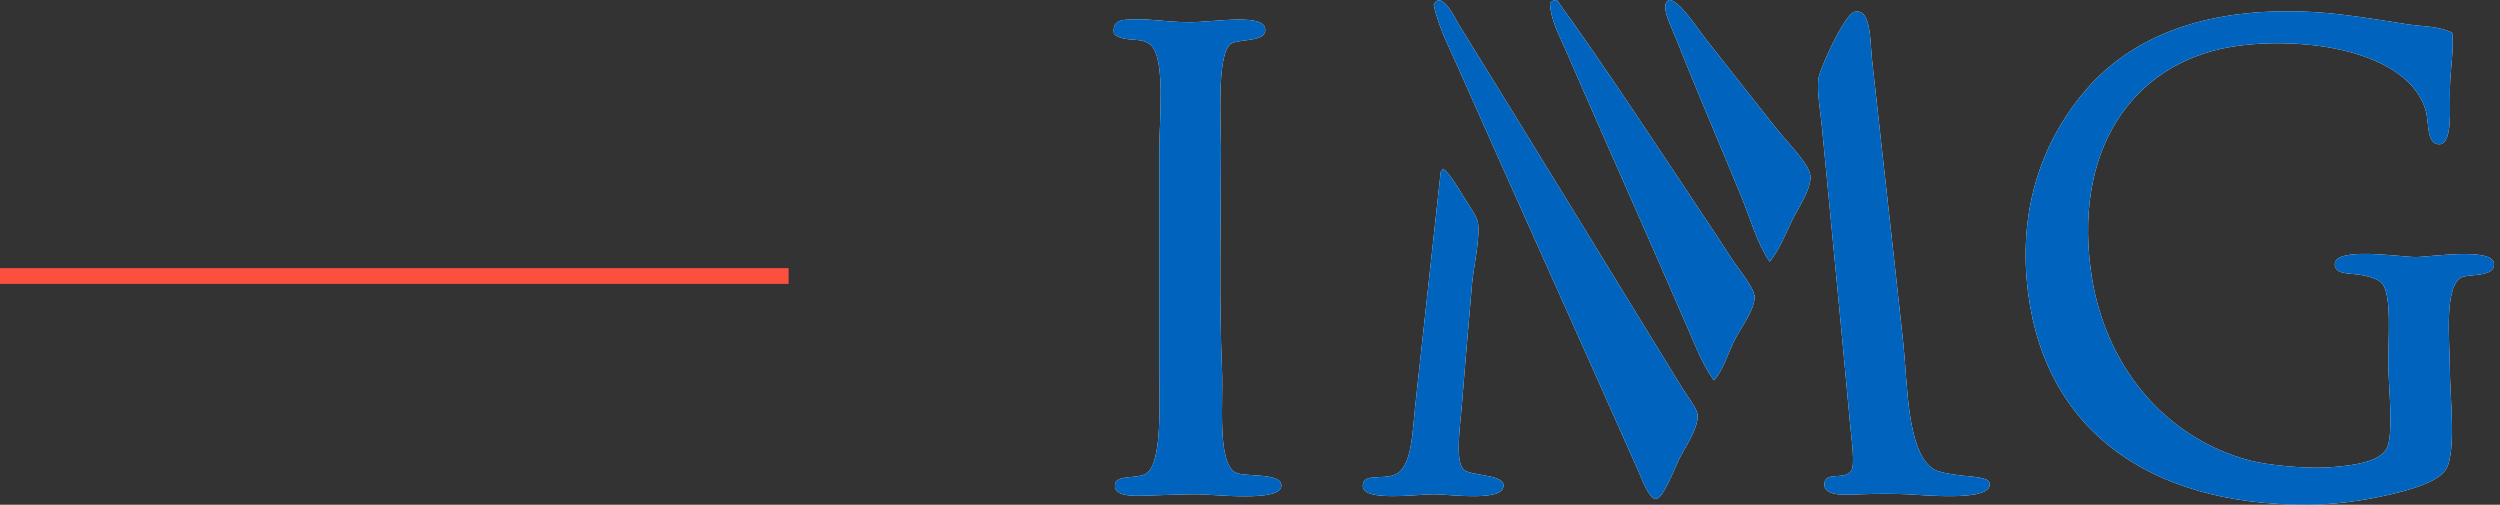 <svg xmlns="http://www.w3.org/2000/svg" xmlns:xlink="http://www.w3.org/1999/xlink" width="317px" height="64px" viewBox="0 0 317 64"><rect x="0" y="0" width="317" height="64" fill="#333333" stroke="none"/><title>Logo</title><desc>Created with Sketch.</desc><g id="Page-1" stroke="none" stroke-width="1" fill="none" fill-rule="evenodd"><g id="Case-Study-Headers-V4" transform="translate(-244, -213)"><g id="IMG-Approvals" transform="translate(0, 44)"><g id="Top-Banner" transform="translate(0, 169)"><g id="Logo" transform="translate(244, 0)"><g id="IMG_white" transform="translate(140, 0)"><g id="Group" fill="#FFFFFF"><path d="M41.793,0.608 C42.781,-1.377 44.572,2.452 44.889,2.967 C54.439,18.396 63.892,33.863 73.343,49.258 C74.097,50.487 75.209,51.785 75.258,52.649 C75.359,54.38 73.552,56.863 72.899,58.252 C72.173,59.793 70.847,63.263 69.951,63.263 C69.11,63.263 68.166,60.688 67.738,59.724 C60.038,42.351 52.509,25.757 44.889,8.569 C43.731,5.955 42.385,3.401 41.793,0.608 Z" id="Path"></path><path d="M57.421,0.017 C63.546,8.484 70.124,18.559 76.439,28.028 C77.388,29.45 78.387,30.94 79.535,32.746 C80.262,33.889 82.431,36.458 82.483,37.612 C82.554,39.188 80.66,41.705 79.977,43.066 C79.018,44.975 78.57,46.828 77.324,48.225 C76.054,46.495 75.226,44.451 74.375,42.476 C69.231,30.538 63.811,18.538 58.601,6.505 C57.75,4.54 56.592,2.512 56.537,0.313 C56.845,0.228 56.957,-0.052 57.421,0.017 Z" id="Path"></path><path d="M84.399,33.188 C82.762,30.778 82.013,27.892 80.86,25.079 C78.132,18.426 75.315,11.937 72.457,4.736 C71.849,3.2 70.806,1.295 71.279,0.313 C71.351,0.208 71.6,-0.073 71.868,0.017 C73.28,0.496 75.209,3.599 76.585,5.325 C79.5,8.983 82.496,12.868 85.431,16.529 C86.663,18.067 89.428,20.829 89.559,22.279 C89.711,23.956 87.958,26.429 87.2,28.029 C86.269,29.993 85.543,31.74 84.399,33.188 Z" id="Path"></path><path d="M95.161,1.492 C97.277,1.04 97.108,5.111 97.372,7.536 C98.736,20.092 100.015,31.197 101.353,43.655 C101.889,48.66 101.764,57.604 105.332,59.577 C105.792,59.831 107.126,60.127 108.871,60.314 C110.068,60.442 112.081,60.527 112.262,61.197 C112.932,63.689 103.882,62.764 101.795,62.672 C100.172,62.601 98.279,62.588 96.045,62.672 C94.39,62.735 91.194,63.047 91.328,61.345 C91.457,59.702 93.789,60.94 94.719,59.724 C95.254,59.025 94.774,55.75 94.57,53.532 C93.372,40.378 92.271,29.191 91.033,16.234 C90.819,13.991 90.348,11.533 90.589,9.895 C90.764,8.723 93.889,1.763 95.161,1.492 Z" id="Path"></path><path d="M170.935,4.145 C171.203,6.199 170.671,8.752 170.641,11.664 C170.62,13.636 171.011,18.269 169.315,18.298 C167.615,18.329 168.039,15.444 167.545,13.875 C165.305,6.752 153.305,4.65 144.106,5.767 C131.299,7.322 123.001,17.897 125.088,34.073 C126.663,46.272 134.47,55.536 145.286,58.397 C147.494,58.982 152.276,59.425 154.868,59.281 C157.472,59.136 161.824,58.752 162.681,56.775 C163.549,54.774 162.829,48.57 162.829,46.013 C162.829,42.988 163.29,37.58 162.092,35.988 C161.641,35.389 160.298,34.988 158.996,34.809 C157.844,34.65 156.02,34.778 156.048,33.482 C156.095,31.263 164.396,32.579 166.22,32.598 C167.94,32.615 176.199,31.281 176.246,33.482 C176.282,35.27 172.883,34.63 171.971,35.251 C169.882,36.671 170.644,43.463 170.644,46.897 C170.644,49.919 171.476,57.194 170.202,59.428 C169.142,61.284 164.913,62.279 162.535,62.819 C159.305,63.551 155.903,63.983 152.657,63.999 C132.132,64.095 118.563,54.121 116.982,35.399 C116.121,25.209 119.553,17.039 124.649,11.222 C129.652,5.507 137.276,1.975 147.5,1.492 C154.577,1.158 159.663,2.25 165.484,3.114 C167.175,3.366 169.073,3.273 170.935,4.145 Z" id="Path"></path><path d="M1.252,4.294 C1.043,3.065 1.635,2.637 2.579,2.524 C5.142,2.215 7.489,2.809 10.835,2.819 C13.996,2.828 20.849,1.52 20.417,3.999 C20.177,5.372 16.838,4.896 15.994,5.62 C14.273,7.1 14.815,15.514 14.815,18.742 C14.815,28.665 14.554,37.533 14.961,47.196 C15.119,50.924 14.333,58.477 16.583,59.873 C17.673,60.55 22.346,59.866 22.48,61.495 C22.665,63.759 13.936,62.675 11.865,62.675 C10.029,62.675 8.015,62.759 5.968,62.823 C4.364,62.873 1.046,63.188 1.398,61.348 C1.626,60.153 4.244,60.769 5.377,60.022 C7.402,58.687 6.999,50.807 6.999,47.343 C6.999,37.821 6.999,28.541 6.999,18.89 C6.999,15.385 7.811,7.559 5.968,5.77 C4.701,4.535 2.637,5.507 1.252,4.294 Z" id="Path"></path><path d="M42.973,21.393 C43.745,21.929 44.596,23.335 45.479,24.784 C46.223,26.004 47.261,27.414 47.395,28.175 C47.725,30.041 46.841,33.942 46.657,35.988 C46.144,41.74 45.821,45.853 45.331,51.763 C45.161,53.818 44.529,58.196 45.479,59.43 C46.239,60.417 50.513,60.054 50.639,61.494 C50.831,63.711 43.865,62.673 41.792,62.673 C39.692,62.673 32.833,63.651 32.8,61.642 C32.771,59.926 35.277,60.883 36.928,60.167 C39.034,59.255 39.092,54.791 39.434,51.616 C40.54,41.322 41.635,31.545 42.678,21.837 C42.73,21.642 42.938,21.604 42.973,21.393 Z" id="Path"></path></g><g id="Group" transform="translate(1, 0)" fill="#0063BD"><path d="M40.793,0.608 C41.781,-1.377 43.572,2.452 43.889,2.967 C53.439,18.396 62.892,33.863 72.343,49.258 C73.097,50.487 74.209,51.785 74.258,52.649 C74.359,54.38 72.552,56.863 71.899,58.252 C71.173,59.793 69.847,63.263 68.951,63.263 C68.11,63.263 67.166,60.688 66.738,59.724 C59.038,42.351 51.509,25.757 43.889,8.569 C42.731,5.955 41.385,3.401 40.793,0.608 Z" id="Path"></path><path d="M56.421,0.017 C62.546,8.484 69.124,18.559 75.439,28.028 C76.388,29.45 77.387,30.94 78.535,32.746 C79.262,33.889 81.431,36.458 81.483,37.612 C81.554,39.188 79.66,41.705 78.977,43.066 C78.018,44.975 77.57,46.828 76.324,48.225 C75.054,46.495 74.226,44.451 73.375,42.476 C68.231,30.538 62.811,18.538 57.601,6.505 C56.75,4.54 55.592,2.512 55.537,0.313 C55.845,0.228 55.957,-0.052 56.421,0.017 Z" id="Path"></path><path d="M83.399,33.188 C81.762,30.778 81.013,27.892 79.86,25.079 C77.132,18.426 74.315,11.937 71.457,4.736 C70.849,3.2 69.806,1.295 70.279,0.313 C70.351,0.208 70.6,-0.073 70.868,0.017 C72.28,0.496 74.209,3.599 75.585,5.325 C78.5,8.983 81.496,12.868 84.431,16.529 C85.663,18.067 88.428,20.829 88.559,22.279 C88.711,23.956 86.958,26.429 86.2,28.029 C85.269,29.993 84.543,31.74 83.399,33.188 Z" id="Path"></path><path d="M94.161,1.492 C96.277,1.04 96.108,5.111 96.372,7.536 C97.736,20.092 99.015,31.197 100.353,43.655 C100.889,48.66 100.764,57.604 104.332,59.577 C104.792,59.831 106.126,60.127 107.871,60.314 C109.068,60.442 111.081,60.527 111.262,61.197 C111.932,63.689 102.882,62.764 100.795,62.672 C99.172,62.601 97.279,62.588 95.045,62.672 C93.39,62.735 90.194,63.047 90.328,61.345 C90.457,59.702 92.789,60.94 93.719,59.724 C94.254,59.025 93.774,55.75 93.57,53.532 C92.372,40.378 91.271,29.191 90.033,16.234 C89.819,13.991 89.348,11.533 89.589,9.895 C89.764,8.723 92.889,1.763 94.161,1.492 Z" id="Path"></path><path d="M169.935,4.145 C170.203,6.199 169.671,8.752 169.641,11.664 C169.62,13.636 170.011,18.269 168.315,18.298 C166.615,18.329 167.039,15.444 166.545,13.875 C164.305,6.752 152.305,4.65 143.106,5.767 C130.299,7.322 122.001,17.897 124.088,34.073 C125.663,46.272 133.47,55.536 144.286,58.397 C146.494,58.982 151.276,59.425 153.868,59.281 C156.472,59.136 160.824,58.752 161.681,56.775 C162.549,54.774 161.829,48.57 161.829,46.013 C161.829,42.988 162.29,37.58 161.092,35.988 C160.641,35.389 159.298,34.988 157.996,34.809 C156.844,34.65 155.02,34.778 155.048,33.482 C155.095,31.263 163.396,32.579 165.22,32.598 C166.94,32.615 175.199,31.281 175.246,33.482 C175.282,35.27 171.883,34.63 170.971,35.251 C168.882,36.671 169.644,43.463 169.644,46.897 C169.644,49.919 170.476,57.194 169.202,59.428 C168.142,61.284 163.913,62.279 161.535,62.819 C158.305,63.551 154.903,63.983 151.657,63.999 C131.132,64.095 117.563,54.121 115.982,35.399 C115.121,25.209 118.553,17.039 123.649,11.222 C128.652,5.507 136.276,1.975 146.5,1.492 C153.577,1.158 158.663,2.25 164.484,3.114 C166.175,3.366 168.073,3.273 169.935,4.145 Z" id="Path"></path><path d="M0.252,4.294 C0.043,3.065 0.635,2.637 1.579,2.524 C4.142,2.215 6.489,2.809 9.835,2.819 C12.996,2.828 19.849,1.52 19.417,3.999 C19.177,5.372 15.838,4.896 14.994,5.62 C13.273,7.1 13.815,15.514 13.815,18.742 C13.815,28.665 13.554,37.533 13.961,47.196 C14.119,50.924 13.333,58.477 15.583,59.873 C16.673,60.55 21.346,59.866 21.48,61.495 C21.665,63.759 12.936,62.675 10.865,62.675 C9.029,62.675 7.015,62.759 4.968,62.823 C3.364,62.873 0.046,63.188 0.398,61.348 C0.626,60.153 3.244,60.769 4.377,60.022 C6.402,58.687 5.999,50.807 5.999,47.343 C5.999,37.821 5.999,28.541 5.999,18.89 C5.999,15.385 6.811,7.559 4.968,5.77 C3.701,4.535 1.637,5.507 0.252,4.294 Z" id="Path"></path><path d="M41.973,21.393 C42.745,21.929 43.596,23.335 44.479,24.784 C45.223,26.004 46.261,27.414 46.395,28.175 C46.725,30.041 45.841,33.942 45.657,35.988 C45.144,41.74 44.821,45.853 44.331,51.763 C44.161,53.818 43.529,58.196 44.479,59.43 C45.239,60.417 49.513,60.054 49.639,61.494 C49.831,63.711 42.865,62.673 40.792,62.673 C38.692,62.673 31.833,63.651 31.8,61.642 C31.771,59.926 34.277,60.883 35.928,60.167 C38.034,59.255 38.092,54.791 38.434,51.616 C39.54,41.322 40.635,31.545 41.678,21.837 C41.73,21.642 41.938,21.604 41.973,21.393 Z" id="Path"></path></g></g><rect id="Rectangle" fill="#FC4F3F" x="0" y="34" width="100" height="2"></rect></g></g></g></g></g></svg>